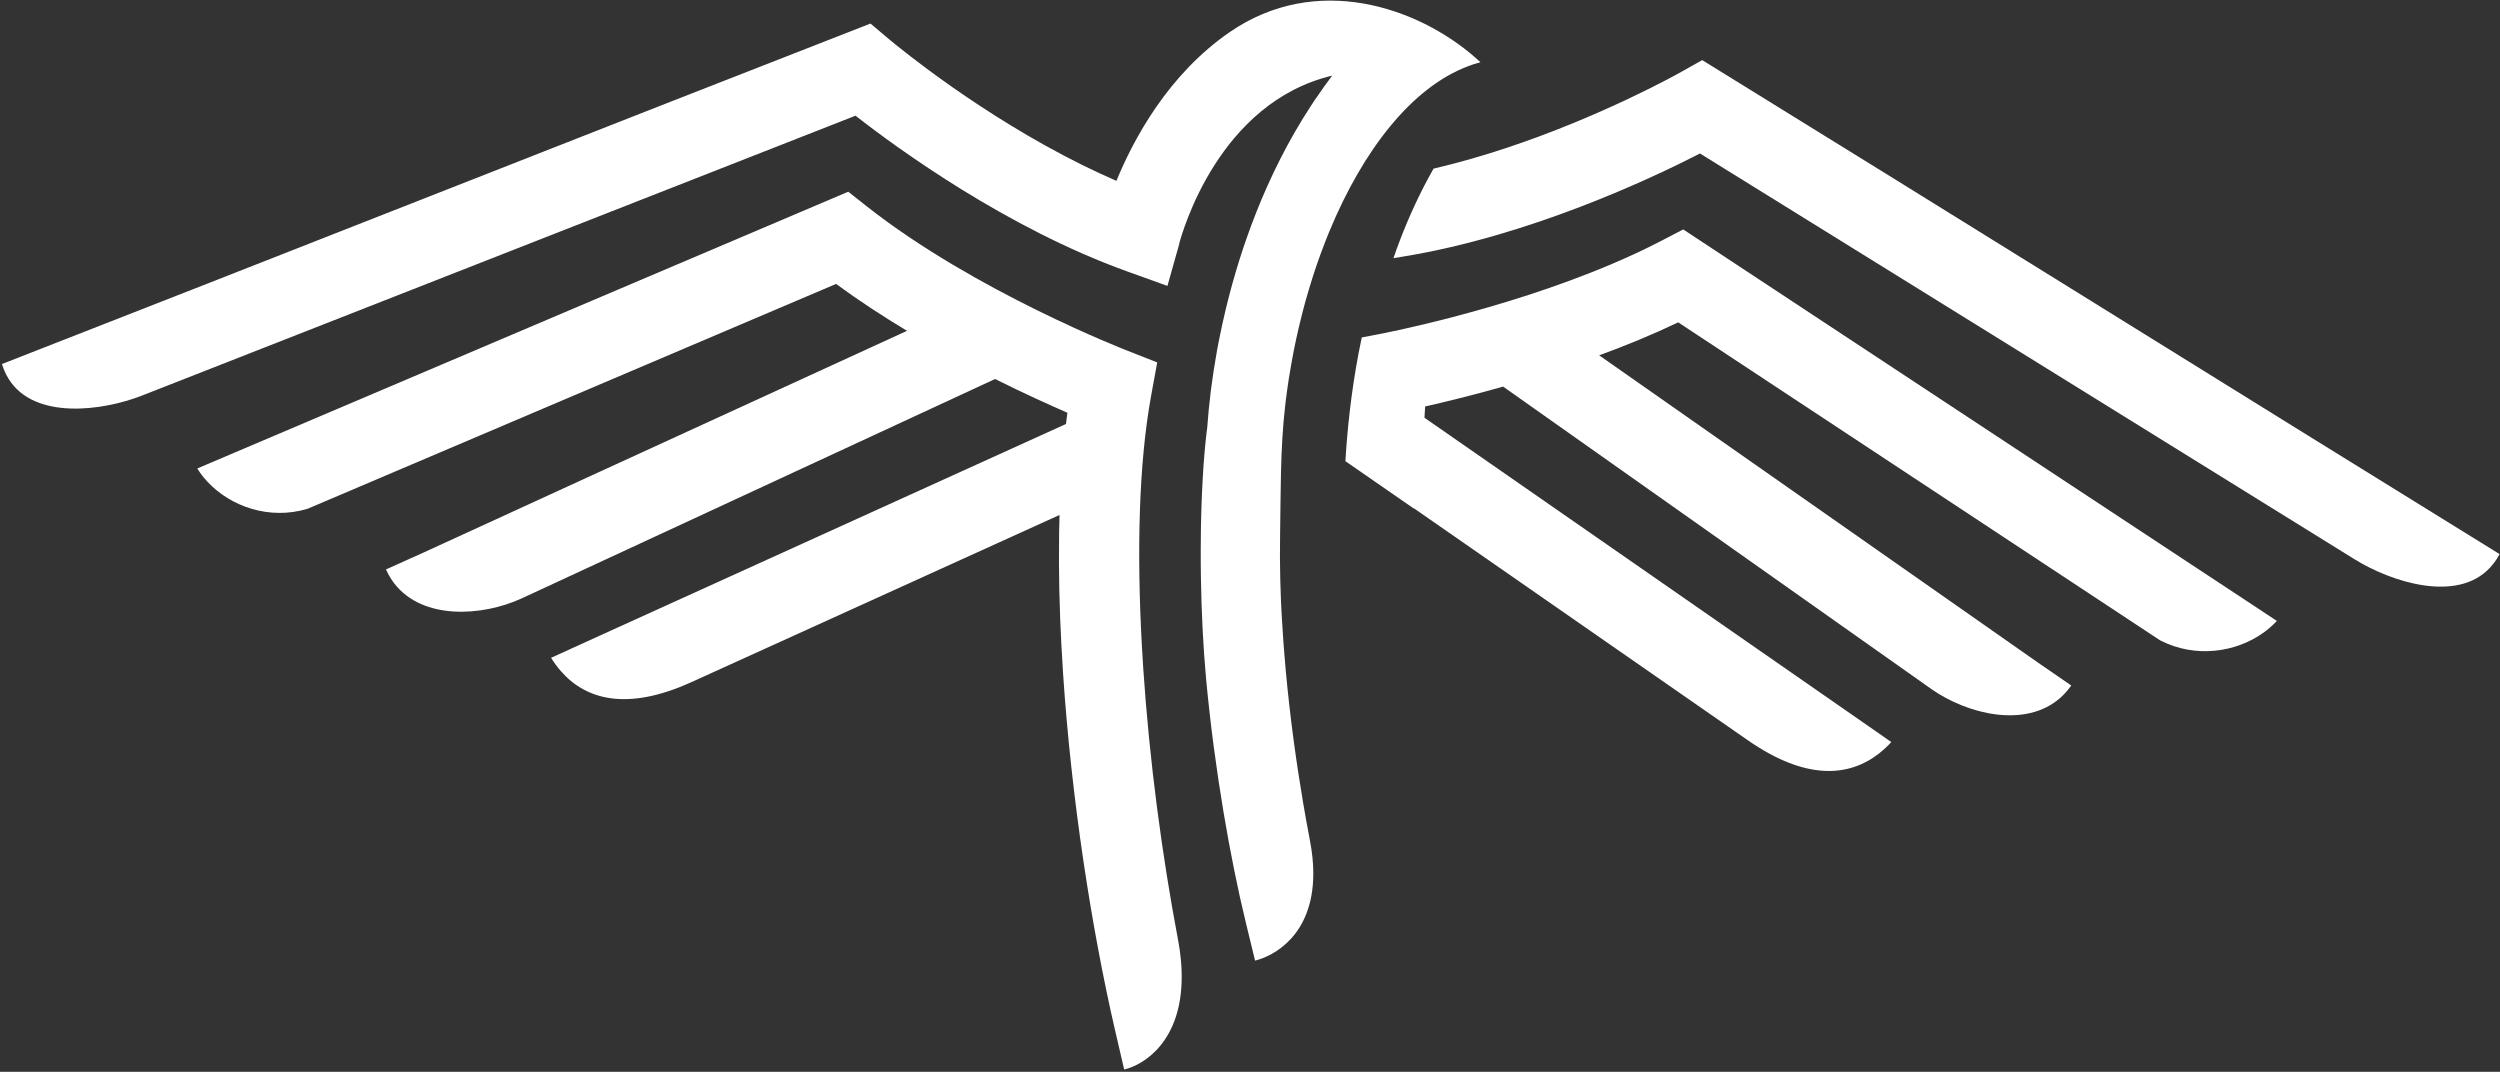 <svg width="905" height="388" viewBox="0 0 905 388" fill="none" xmlns="http://www.w3.org/2000/svg">
<rect x="0" y="0" width="905" height="388" fill="#333333" stroke="none"/>
<path d="M531.3 24.01C531.8 23.82 532.31 23.64 532.81 23.47C533.06 23.38 533.32 23.29 533.57 23.21C534.35 22.96 535.13 22.73 535.92 22.53C535.28 21.93 534.63 21.34 533.96 20.76C513.18 2.6 476.54 -10.01 445.13 11.64C422.93 26.93 410.41 50.23 404.14 65.47C399.93 63.64 395.79 61.71 391.73 59.7C355.24 41.63 326.05 17.71 322.11 14.42C321.82 14.18 321.66 14.05 321.66 14.04L315.11 8.53C225.78 43.32 90.02 96.95 0.7 131.78C0.88 132.36 1.07 132.91 1.28 133.45C1.37 133.68 1.46 133.9 1.56 134.12C1.69 134.43 1.82 134.73 1.96 135.02C2.08 135.26 2.19 135.51 2.32 135.74C2.46 136.01 2.61 136.27 2.76 136.53C2.89 136.75 3.01 136.98 3.14 137.19C3.14 137.19 3.14 137.21 3.15 137.21C12.49 152.08 37.15 148.79 51.37 143.21L309.7 41.88C325.01 53.87 364.57 82.61 407.91 98.21L422.61 103.5L426.92 88.2L426.87 88.17C428.03 84.02 441.09 37.19 482.26 27.37C480.25 30.01 478.34 32.71 476.5 35.43C476.48 35.43 476.47 35.43 476.45 35.45C476.02 36.08 475.61 36.72 475.19 37.35C475.02 37.61 474.84 37.88 474.67 38.14C466.43 50.72 459.85 63.98 454.65 77.16C454.64 77.19 454.63 77.22 454.62 77.25C454.62 77.27 454.61 77.29 454.6 77.3C452.34 83.04 450.33 88.76 448.56 94.41C448.56 94.41 448.56 94.42 448.56 94.43C446.8 100.05 445.27 105.6 443.95 111.01C443.95 111.04 443.93 111.08 443.92 111.11C443.89 111.23 443.86 111.35 443.83 111.47C442.85 115.51 442 119.46 441.24 123.32C441.2 123.51 441.17 123.7 441.13 123.89C440.97 124.7 440.82 125.5 440.67 126.3C440.63 126.51 440.59 126.73 440.55 126.94C440.51 127.16 440.48 127.38 440.44 127.6C439.63 132.1 438.97 136.44 438.44 140.58C438.4 140.9 438.35 141.22 438.31 141.54C438.29 141.67 438.28 141.79 438.27 141.91C437.72 146.4 437.31 150.64 437.04 154.56C436.96 155.16 436.88 155.77 436.81 156.39C436.78 156.65 436.75 156.92 436.72 157.19C436.68 157.56 436.63 157.92 436.59 158.3C436.55 158.62 436.52 158.94 436.49 159.27C436.45 159.61 436.42 159.95 436.38 160.3C436.34 160.65 436.31 161 436.28 161.35C436.25 161.69 436.22 162.03 436.18 162.38C436.15 162.74 436.11 163.1 436.08 163.47C436.05 163.83 436.02 164.2 435.99 164.56C435.94 165.15 435.89 165.74 435.85 166.34C435.81 166.81 435.78 167.27 435.74 167.75C435.71 168.12 435.69 168.51 435.66 168.88C435.63 169.28 435.6 169.68 435.58 170.08C435.56 170.46 435.53 170.84 435.51 171.23C435.48 171.66 435.46 172.09 435.43 172.52C435.41 172.88 435.39 173.25 435.37 173.62C435.34 174.1 435.32 174.58 435.29 175.07C435.27 175.41 435.25 175.75 435.24 176.09C435.21 176.7 435.18 177.31 435.15 177.93C435.15 178.15 435.13 178.37 435.12 178.59C435.08 179.46 435.05 180.33 435.01 181.22C435.01 181.33 435.01 181.44 435 181.55C434.97 182.33 434.94 183.11 434.92 183.9C434.92 184.13 434.91 184.36 434.9 184.58C434.88 185.26 434.86 185.95 434.84 186.65C434.84 186.9 434.83 187.15 434.82 187.39C434.8 188.1 434.79 188.81 434.77 189.53C434.77 189.74 434.77 189.95 434.76 190.16C434.74 190.98 434.73 191.8 434.72 192.62C434.72 192.74 434.72 192.85 434.72 192.97C434.69 194.88 434.68 196.82 434.67 198.77C434.67 199.01 434.67 199.25 434.67 199.49C434.67 200.19 434.67 200.89 434.67 201.6C434.67 201.95 434.67 202.31 434.67 202.67C434.67 203.25 434.67 203.83 434.68 204.41C434.68 204.84 434.68 205.27 434.69 205.71C434.69 206.18 434.7 206.65 434.71 207.12C434.71 207.65 434.72 208.19 434.73 208.72C434.73 208.94 434.73 209.17 434.74 209.39C434.94 221.52 435.53 233.96 436.59 245.57C439.7 279.02 445.47 311.22 450.91 333.64L454.33 347.74C461 346.12 475.27 338.67 475.41 316.57C475.41 316.6 475.41 316.62 475.42 316.65C475.42 316.48 475.42 316.3 475.41 316.14C475.41 315.52 475.4 314.88 475.37 314.24C475.36 313.92 475.34 313.6 475.33 313.28C475.3 312.66 475.25 312.02 475.19 311.38C475.16 311.03 475.13 310.69 475.1 310.33C475.03 309.64 474.94 308.94 474.84 308.23C474.8 307.91 474.76 307.6 474.71 307.28C474.56 306.24 474.38 305.18 474.17 304.1C473.35 299.83 472.54 295.37 471.76 290.78C469.24 275.95 467 259.63 465.46 242.97C464.88 236.61 464.39 230.21 464.04 223.83C464.07 224.52 464.11 225.22 464.14 225.91C463.51 215.32 463.21 204.72 463.39 194.11C463.65 178.5 463.42 162.61 465.21 147.08C465.28 146.5 465.34 145.92 465.41 145.34C465.75 142.55 466.13 139.77 466.56 137.02C466.63 136.56 466.71 136.11 466.79 135.65C467.21 133.08 467.66 130.52 468.15 127.98C468.22 127.61 468.29 127.23 468.36 126.86C468.9 124.13 469.49 121.42 470.12 118.74C470.25 118.19 470.38 117.64 470.51 117.1C471.16 114.38 471.85 111.68 472.58 109.03C472.61 108.94 472.63 108.85 472.66 108.76C473.39 106.14 474.17 103.56 474.98 101C475.12 100.56 475.25 100.12 475.39 99.69C476.22 97.12 477.09 94.58 478 92.09C478.12 91.75 478.25 91.41 478.38 91.07C479.3 88.58 480.25 86.12 481.25 83.72C493.49 54.16 511.16 31.64 531.31 24.03L531.3 24.01Z" fill="white"/>
<path d="M427.78 353.7C427.78 353.6 427.78 353.48 427.78 353.38C427.78 352.56 427.75 351.72 427.72 350.86C427.71 350.61 427.69 350.35 427.68 350.1C427.64 349.32 427.58 348.53 427.5 347.72C427.47 347.44 427.45 347.16 427.42 346.88C427.33 346.04 427.23 345.18 427.11 344.3C427.08 344.05 427.05 343.81 427.01 343.56C426.85 342.46 426.66 341.34 426.45 340.18C426.45 340.15 426.45 340.12 426.43 340.09C420.69 309.85 416.09 275.48 413.86 242.01C413.67 239.2 413.5 236.4 413.35 233.6C411.5 199.88 412.19 167.85 416.75 143.01L417.86 136.94L418.91 131.2L407.86 126.85C407.7 126.79 352.78 105.47 313.78 74.7L307.06 69.4L84.76 163.91L71.41 169.59C71.67 170 71.94 170.41 72.22 170.81C72.26 170.87 72.31 170.93 72.35 171C72.58 171.33 72.82 171.66 73.07 171.99C73.14 172.08 73.21 172.17 73.29 172.27C73.51 172.56 73.74 172.84 73.98 173.12C74.07 173.23 74.17 173.34 74.27 173.45C74.49 173.7 74.71 173.95 74.94 174.2C75.01 174.27 75.07 174.35 75.13 174.42C83.5 183.37 97.54 188.36 111.36 184.17L302.66 102.78C310.94 108.87 319.67 114.55 328.34 119.76L301.94 131.87L235.42 162.37L165.8 194.3L152.95 200.19L139.72 206.13C139.95 206.64 140.2 207.14 140.45 207.62C140.58 207.86 140.72 208.1 140.85 208.34C140.99 208.58 141.12 208.81 141.26 209.05C141.41 209.3 141.57 209.54 141.72 209.78C141.87 210.01 142.02 210.23 142.18 210.45C142.33 210.66 142.48 210.87 142.63 211.07C142.66 211.11 142.69 211.16 142.73 211.2C153.03 224.55 174.59 223.15 188.76 216.66L360.21 137.2C370.67 142.42 379.83 146.56 386.4 149.41C386.22 150.75 386.06 152.11 385.89 153.48L306.63 189.46L278.11 202.41L216.96 230.17L212.7 232.11L207.67 234.4L199.49 238.13C200.53 239.8 201.68 241.38 202.94 242.83C202.97 242.86 202.99 242.9 203.02 242.93C212.1 253.34 227.02 257.51 250.32 246.92L348.56 202.31L383.55 186.42C383.49 188.56 383.44 190.72 383.4 192.89C383.4 193.09 383.4 193.3 383.4 193.5C383.36 196.39 383.34 199.32 383.35 202.26C383.35 202.86 383.35 203.46 383.35 204.06C383.37 207.13 383.4 210.23 383.47 213.34C383.47 213.51 383.47 213.69 383.48 213.86C383.63 220.6 383.89 227.42 384.26 234.3C384.26 234.42 384.27 234.55 384.28 234.67C384.28 234.6 384.28 234.52 384.28 234.45C384.45 237.6 384.63 240.76 384.84 243.93C387.85 288.99 395.09 335.91 403.67 373.04L406.95 387.16C414.4 385.43 427.78 376.68 427.77 353.69C427.77 353.7 427.77 353.71 427.77 353.73L427.78 353.7Z" fill="white"/>
<path d="M812.04 216.73L609.32 83.05L603.29 86.19L601.67 87.03C595.83 90.08 589.74 92.91 583.57 95.53C542.97 112.8 498.99 121 498.85 121.03L496.57 121.47L492.95 122.16C492.52 124.17 492.13 126.17 491.75 128.16V128.23H491.74C489.17 141.88 487.74 155.05 487.04 166.95L511.84 184.12C511.84 184.12 511.82 184.07 511.86 184.03L511.89 184.04L542.54 205.33L632.68 267.95C653.8 282.63 669.35 281.27 680.27 272.71C680.3 272.69 680.33 272.66 680.36 272.63C681.88 271.43 683.31 270.09 684.65 268.63L672.68 260.29L613.38 219.1L589.91 202.8L515.66 151.23C515.75 149.84 515.84 148.48 515.9 147.14C522.94 145.54 532.78 143.17 544.13 139.95L699.26 249.51C712.1 258.49 733.2 263.81 745.87 252.58C745.87 252.58 745.95 252.51 745.99 252.47C746.18 252.3 746.37 252.11 746.56 251.93C746.75 251.75 746.94 251.56 747.13 251.37C747.33 251.16 747.53 250.95 747.72 250.74C747.91 250.54 748.09 250.33 748.27 250.11C748.44 249.91 748.62 249.7 748.79 249.49C749.13 249.06 749.47 248.62 749.8 248.16L740.45 241.72L737.79 239.89L734.75 237.76L663.09 187.58L602.89 145.43L578.89 128.63C588.47 125.15 598.17 121.15 607.51 116.69L781.95 231.8C794.85 238.45 809.68 236.12 819.64 228.84C819.76 228.76 819.87 228.67 819.98 228.58C820.18 228.43 820.37 228.28 820.56 228.13C820.74 227.99 820.93 227.84 821.11 227.69C821.31 227.53 821.5 227.36 821.7 227.19C821.87 227.04 822.04 226.9 822.2 226.75C822.39 226.57 822.58 226.4 822.77 226.22C822.93 226.07 823.09 225.92 823.25 225.76C823.4 225.61 823.55 225.45 823.7 225.3C823.87 225.13 824.04 224.95 824.21 224.78C824.21 224.78 824.21 224.78 824.22 224.77L812.04 216.73Z" fill="white"/>
<path d="M902.72 203.93C902.72 203.93 902.75 203.89 902.76 203.87C903.52 202.88 904.22 201.79 904.85 200.59C904.85 200.59 904.85 200.59 904.84 200.59C904.84 200.59 904.84 200.59 904.84 200.58C822.82 149.97 698.25 72.33 616.2 21.76C616.2 21.76 616.2 21.76 616.19 21.76L608.68 25.98C608.68 25.98 606.5 27.22 602.64 29.23C589.34 36.16 555.76 52.47 518.94 61.05C517.8 63.05 516.71 65.08 515.65 67.12L515.32 67.72H515.34C511.04 76.1 507.43 84.74 504.43 93.45L507.67 92.92C553.49 85.51 598 64.53 615.39 55.56L852.52 202.56C865.58 210.62 889.39 218.4 901.39 205.49H901.4C901.85 205 902.28 204.48 902.7 203.93H902.72Z" fill="white"/>
</svg>
